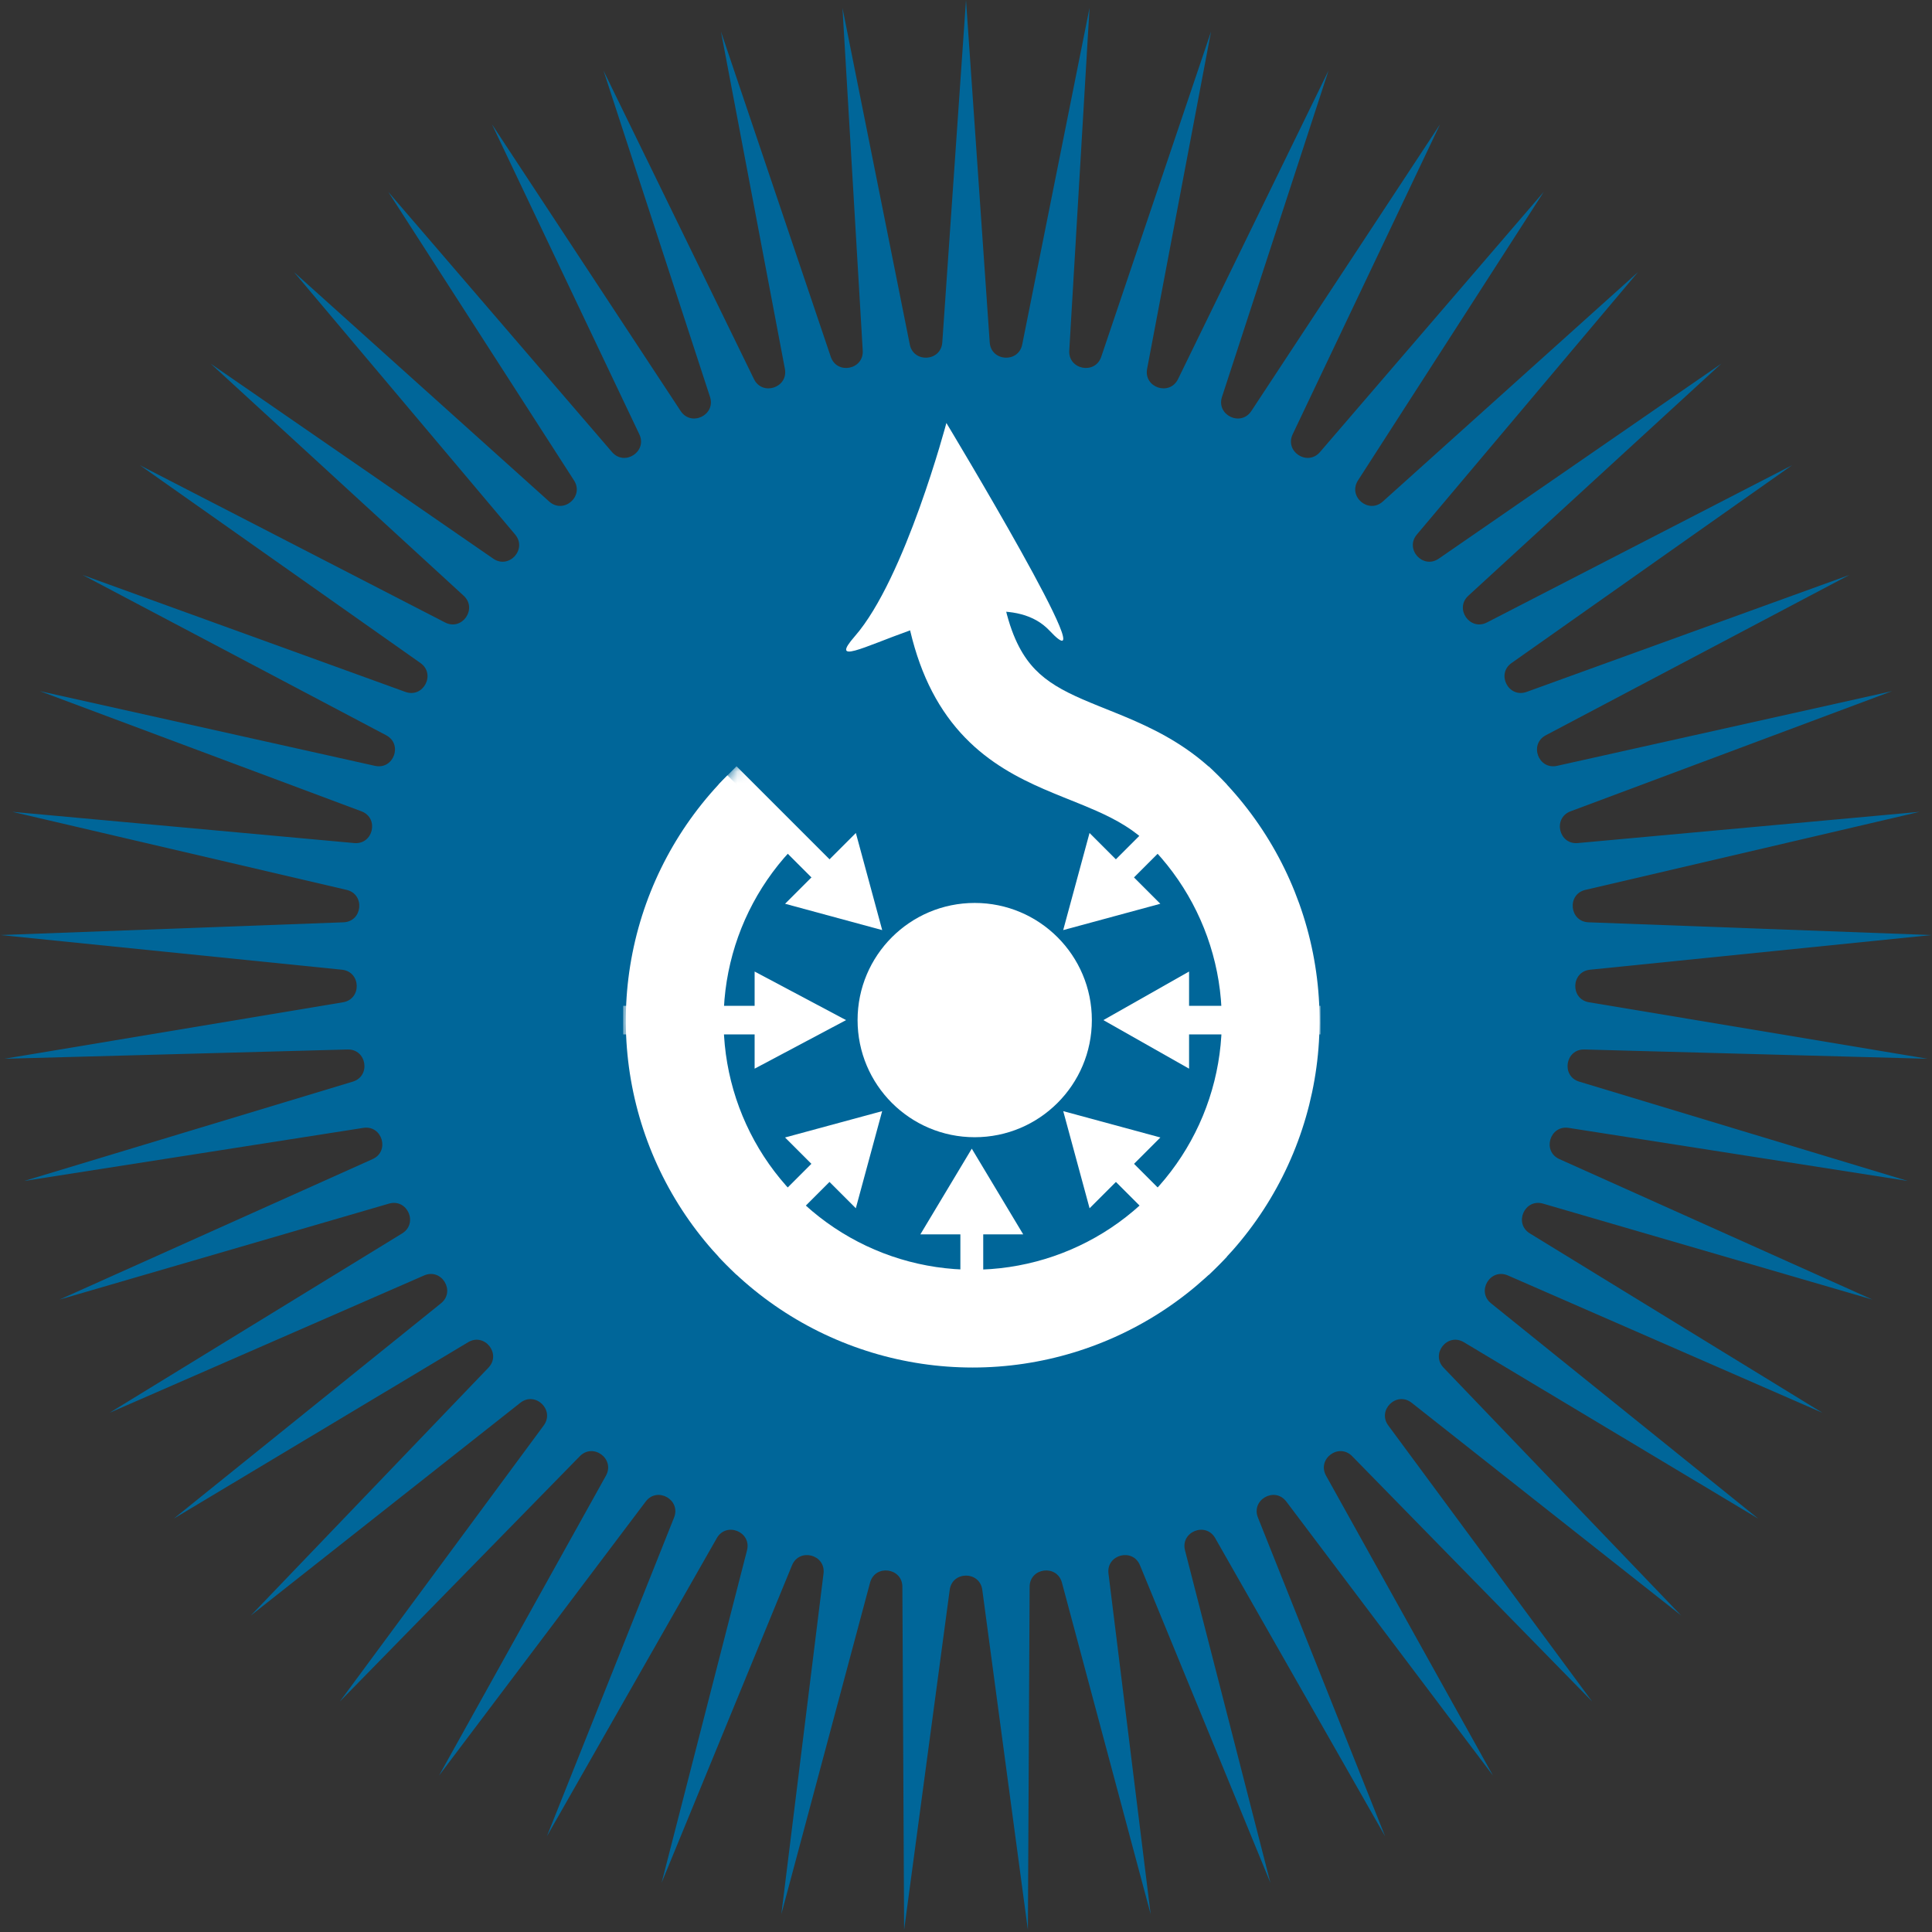 <svg width="169" height="169" viewBox="0 0 169 169" fill="none" xmlns="http://www.w3.org/2000/svg">
<rect x="0" y="0" width="169" height="169" fill="#333333" stroke="none"/>
<path d="M84.5 0L86.574 29.951C86.69 31.624 89.09 31.778 89.418 30.133L95.306 0.694L93.533 30.664C93.434 32.338 95.794 32.797 96.33 31.208L105.934 2.764L100.343 32.261C100.031 33.909 102.313 34.666 103.048 33.159L116.21 6.176L106.893 34.716C106.373 36.31 108.539 37.353 109.461 35.952L125.966 10.874L113.076 37.988C112.356 39.503 114.371 40.814 115.464 39.543L135.04 16.78L118.789 42.024C117.881 43.434 119.712 44.993 120.959 43.871L143.285 23.799L123.939 46.757C122.858 48.04 124.475 49.82 125.855 48.867L150.565 31.815L128.442 52.111C127.206 53.245 128.581 55.217 130.072 54.448L156.76 40.696L132.223 57.996C130.852 58.962 131.964 61.094 133.541 60.523L161.768 50.296L135.22 64.316C133.737 65.099 134.568 67.356 136.205 66.991L165.507 60.457L137.385 70.968C135.814 71.555 136.349 73.899 138.019 73.746L167.917 71.014L138.681 77.842C137.048 78.223 137.279 80.616 138.955 80.678L168.957 81.792L139.088 84.825C137.419 84.994 137.342 87.397 138.997 87.673L168.61 92.614L138.598 91.803C136.922 91.757 136.538 94.131 138.143 94.616L166.881 103.303L137.22 98.661C135.563 98.401 134.879 100.706 136.409 101.393L163.801 113.683L134.977 105.286C133.366 104.817 132.393 107.016 133.823 107.892L159.418 123.584L131.904 111.57C130.367 110.899 129.121 112.955 130.427 114.007L153.805 132.844L128.053 117.41C126.615 116.548 125.116 118.427 126.276 119.638L147.053 141.309L123.487 122.709C122.171 121.67 120.444 123.343 121.44 124.692L139.275 148.842L118.281 127.381C117.108 126.182 115.181 127.62 115.997 129.086L130.598 155.318L112.52 131.349C111.51 130.01 109.415 131.19 110.037 132.747L121.163 160.632L106.299 134.547C105.469 133.09 103.24 133.992 103.658 135.617L111.127 164.695L99.72 136.924C99.083 135.373 96.757 135.983 96.964 137.647L100.653 167.442L92.892 138.44C92.458 136.82 90.073 137.127 90.065 138.804L89.914 168.826L85.925 139.07C85.702 137.408 83.298 137.408 83.075 139.07L79.086 168.826L78.935 138.804C78.927 137.127 76.542 136.82 76.108 138.44L68.347 167.442L72.036 137.647C72.243 135.983 69.917 135.373 69.28 136.924L57.873 164.695L65.343 135.617C65.76 133.992 63.531 133.09 62.701 134.547L47.837 160.632L58.963 132.747C59.585 131.19 57.49 130.01 56.48 131.349L38.402 155.318L53.003 129.086C53.819 127.62 51.892 126.182 50.719 127.381L29.725 148.842L47.56 124.692C48.556 123.343 46.829 121.67 45.513 122.709L21.947 141.309L42.724 119.638C43.884 118.427 42.385 116.548 40.947 117.41L15.195 132.844L38.573 114.007C39.879 112.955 38.633 110.899 37.096 111.57L9.582 123.584L35.177 107.892C36.607 107.016 35.634 104.817 34.023 105.286L5.199 113.683L32.591 101.393C34.121 100.706 33.437 98.401 31.78 98.661L2.119 103.303L30.857 94.616C32.462 94.131 32.078 91.757 30.402 91.803L0.39 92.614L30.003 87.673C31.658 87.397 31.581 84.994 29.912 84.825L0.043 81.792L30.045 80.678C31.721 80.616 31.952 78.223 30.319 77.842L1.083 71.014L30.981 73.746C32.651 73.899 33.186 71.555 31.615 70.968L3.493 60.457L32.795 66.991C34.432 67.356 35.263 65.099 33.78 64.316L7.232 50.296L35.459 60.523C37.036 61.094 38.148 58.962 36.777 57.996L12.24 40.696L38.928 54.448C40.419 55.217 41.794 53.245 40.558 52.111L18.435 31.815L43.145 48.867C44.525 49.82 46.142 48.04 45.061 46.757L25.715 23.799L48.041 43.871C49.288 44.993 51.119 43.434 50.211 42.024L33.96 16.78L53.536 39.543C54.629 40.814 56.644 39.503 55.924 37.988L43.034 10.874L59.539 35.952C60.461 37.353 62.627 36.31 62.107 34.716L52.79 6.176L65.952 33.159C66.687 34.666 68.969 33.909 68.657 32.261L63.066 2.764L72.67 31.208C73.206 32.797 75.566 32.338 75.467 30.664L73.694 0.694L79.582 30.133C79.91 31.778 82.31 31.624 82.426 29.951L84.5 0Z" fill="#006699"/>
<path d="M85.262 99.477C90.921 99.477 95.509 94.89 95.509 89.231C95.509 83.572 90.921 78.984 85.262 78.984C79.603 78.984 75.016 83.572 75.016 89.231C75.016 94.89 79.603 99.477 85.262 99.477Z" fill="white"/>
<mask id="mask0_984_256" style="mask-type:luminance" maskUnits="userSpaceOnUse" x="54" y="58" width="62" height="62">
<path d="M85.005 119.472C101.844 119.472 115.495 105.933 115.495 89.232C115.495 72.531 101.844 58.992 85.005 58.992C68.166 58.992 54.516 72.531 54.516 89.232C54.516 105.933 68.166 119.472 85.005 119.472Z" fill="white"/>
</mask>
<g mask="url(#mask0_984_256)">
<path d="M84.008 107.477V119.472H86.007V107.477" fill="white"/>
<path d="M80.508 107.976L85.006 100.479L89.505 107.976" fill="white"/>
</g>
<mask id="mask1_984_256" style="mask-type:luminance" maskUnits="userSpaceOnUse" x="54" y="58" width="62" height="62">
<path d="M63.622 110.731C75.472 122.581 94.684 122.581 106.534 110.731C118.384 98.881 118.384 79.669 106.534 67.819C94.684 55.969 75.472 55.969 63.622 67.819C51.772 79.669 51.772 98.881 63.622 110.731Z" fill="white"/>
</mask>
<g mask="url(#mask1_984_256)">
<path d="M71.336 101.443L62.84 109.939L64.424 111.523L72.92 103.027" fill="white"/>
<path d="M68.67 99.5L77.166 97.196L74.862 105.692" fill="white"/>
</g>
<mask id="mask2_984_256" style="mask-type:luminance" maskUnits="userSpaceOnUse" x="54" y="58" width="62" height="62">
<path d="M54.513 89.232C54.513 105.933 68.164 119.472 85.003 119.472C101.842 119.472 115.492 105.933 115.492 89.232C115.492 72.531 101.842 58.992 85.003 58.992C68.164 58.992 54.513 72.531 54.513 89.232Z" fill="white"/>
</mask>
<g mask="url(#mask2_984_256)">
<path d="M66.508 87.984H54.512V90.484H66.508" fill="white"/>
<path d="M66.01 84.984L74.008 89.233L66.01 93.481" fill="white"/>
</g>
<mask id="mask3_984_256" style="mask-type:luminance" maskUnits="userSpaceOnUse" x="54" y="58" width="62" height="62">
<path d="M63.624 67.823C51.775 79.673 51.775 98.885 63.624 110.735C75.474 122.585 94.686 122.585 106.536 110.735C118.386 98.885 118.386 79.673 106.536 67.823C94.686 55.974 75.474 55.974 63.624 67.823Z" fill="white"/>
</mask>
<g mask="url(#mask3_984_256)">
<path d="M72.922 75.527L64.426 67.031L62.842 68.615L71.338 77.111" fill="white"/>
<path d="M74.866 72.864L77.17 81.36L68.674 79.056" fill="white"/>
</g>
<mask id="mask4_984_256" style="mask-type:luminance" maskUnits="userSpaceOnUse" x="54" y="58" width="62" height="62">
<path d="M106.534 110.731C94.684 122.581 75.472 122.581 63.622 110.731C51.772 98.881 51.772 79.669 63.622 67.819C75.472 55.969 94.684 55.969 106.534 67.819C118.384 79.669 118.384 98.881 106.534 110.731Z" fill="white"/>
</mask>
<g mask="url(#mask4_984_256)">
<path d="M98.836 101.443L107.332 109.939L105.748 111.523L97.252 103.027" fill="white"/>
<path d="M101.502 99.5L93.006 97.196L95.31 105.692" fill="white"/>
</g>
<mask id="mask5_984_256" style="mask-type:luminance" maskUnits="userSpaceOnUse" x="54" y="58" width="62" height="62">
<path d="M115.51 89.232C115.51 105.933 101.86 119.472 85.021 119.472C68.182 119.472 54.531 105.933 54.531 89.232C54.531 72.531 68.182 58.992 85.021 58.992C101.86 58.992 115.51 72.531 115.51 89.232Z" fill="white"/>
</mask>
<g mask="url(#mask5_984_256)">
<path d="M103.516 87.984H115.512V90.484H103.516" fill="white"/>
<path d="M104.013 84.984L96.516 89.233L104.013 93.481" fill="white"/>
</g>
<mask id="mask6_984_256" style="mask-type:luminance" maskUnits="userSpaceOnUse" x="54" y="58" width="62" height="62">
<path d="M106.532 67.823C118.382 79.673 118.382 98.885 106.532 110.735C94.682 122.585 75.47 122.585 63.62 110.735C51.77 98.885 51.77 79.673 63.62 67.823C75.47 55.974 94.682 55.974 106.532 67.823Z" fill="white"/>
</mask>
<g mask="url(#mask6_984_256)">
<path d="M97.25 75.527L105.746 67.031L107.33 68.615L98.834 77.111" fill="white"/>
<path d="M95.306 72.864L93.002 81.36L101.498 79.056" fill="white"/>
</g>
<path fill-rule="evenodd" clip-rule="evenodd" d="M99.356 63.102C101.652 64.12 104.216 65.497 106.542 67.823C110.785 72.067 113.675 77.474 114.846 83.359C116.017 89.246 115.416 95.347 113.119 100.891C110.823 106.436 106.933 111.175 101.944 114.509C96.954 117.843 91.087 119.623 85.086 119.623C79.084 119.623 73.218 117.843 68.228 114.509C63.238 111.175 59.349 106.436 57.052 100.891C54.755 95.347 54.155 89.246 55.325 83.359C56.496 77.474 59.386 72.067 63.63 67.823L69.678 73.871C66.63 76.919 64.555 80.801 63.714 85.028C62.873 89.255 63.305 93.636 64.954 97.618C66.603 101.6 69.396 105.003 72.98 107.397C76.563 109.791 80.776 111.069 85.086 111.069C89.395 111.069 93.608 109.791 97.192 107.397C100.775 105.003 103.568 101.6 105.217 97.618C106.866 93.636 107.298 89.255 106.457 85.028C105.616 80.801 103.541 76.919 100.494 73.871C99.22 72.597 97.724 71.734 95.889 70.921C95.146 70.591 94.411 70.296 93.603 69.972C93.381 69.883 93.154 69.791 92.919 69.697C91.876 69.275 90.725 68.797 89.585 68.221C87.253 67.045 84.836 65.401 82.874 62.673C80.928 59.967 79.656 56.513 79.048 52.057L87.523 50.901C87.996 54.366 88.893 56.392 89.817 57.678C90.726 58.941 91.882 59.8 93.438 60.585C94.242 60.991 95.114 61.358 96.124 61.767C96.315 61.844 96.513 61.923 96.717 62.005C97.542 62.336 98.459 62.704 99.356 63.102Z" fill="white"/>
<path d="M82.784 37C82.784 37 79.179 50.616 74.773 55.659C70.367 60.702 86.389 49.406 91.796 55.155C97.203 60.904 82.784 37 82.784 37Z" fill="white"/>
</svg>
